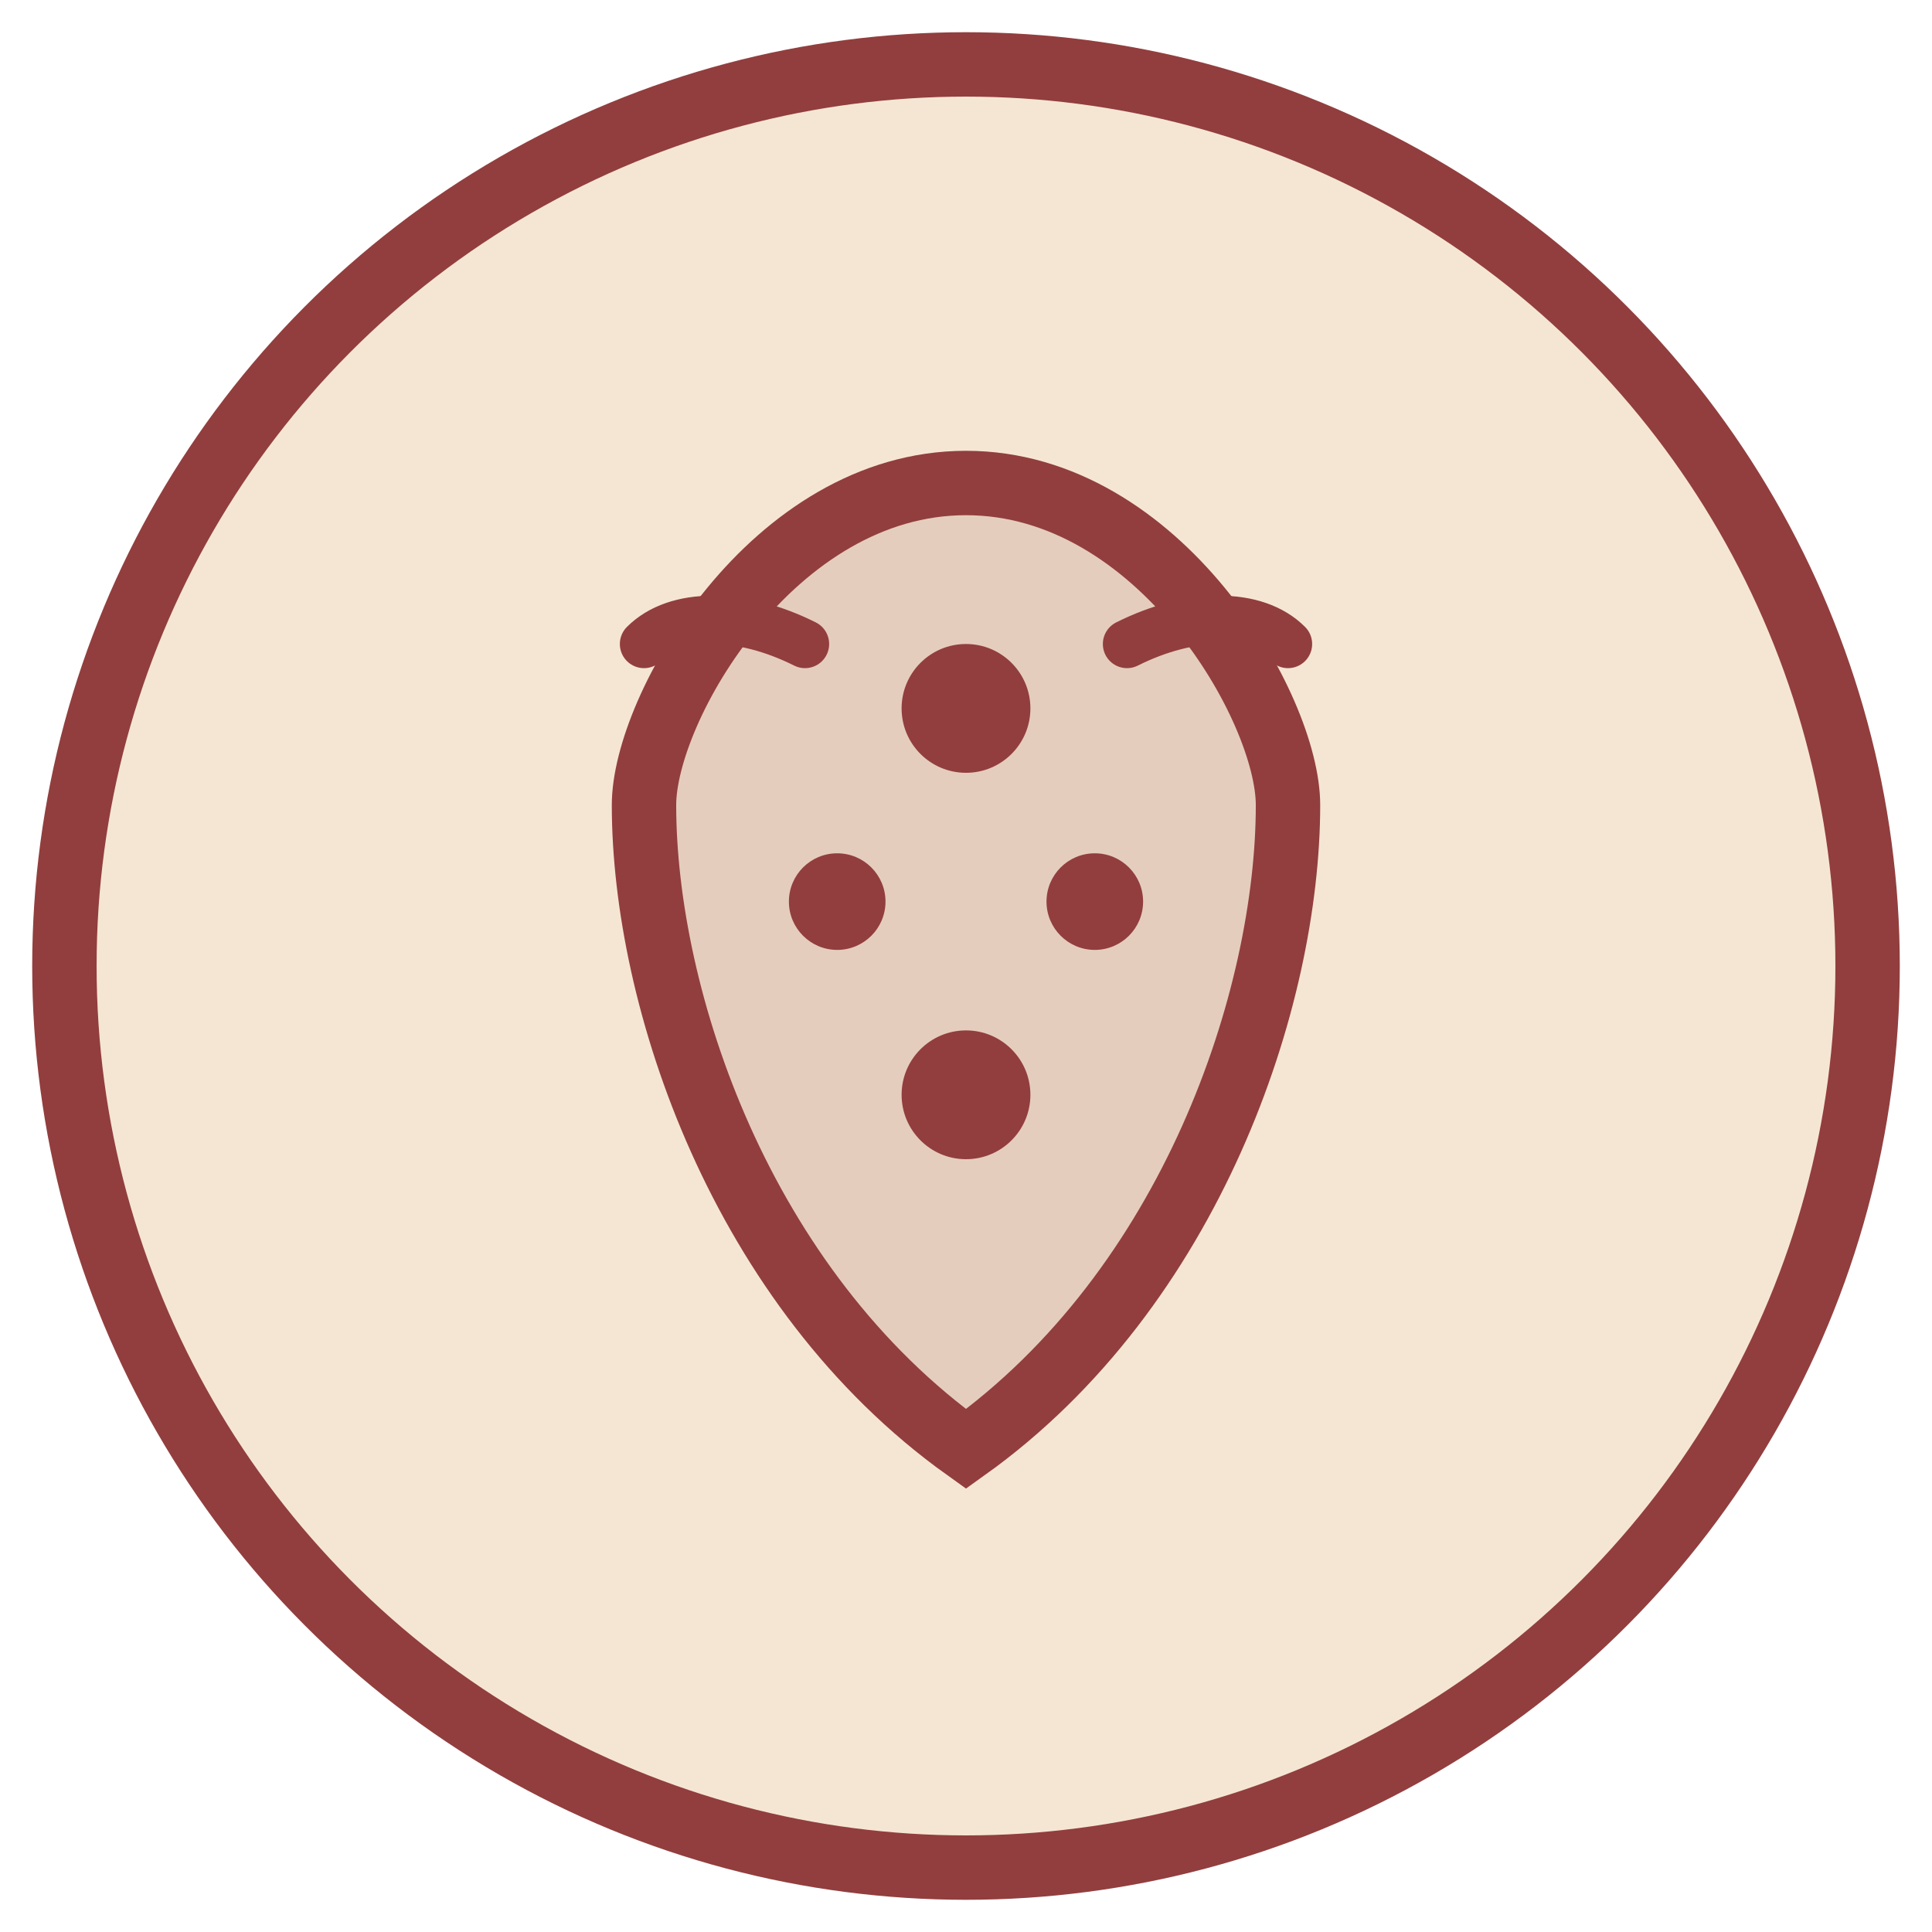 <svg xmlns="http://www.w3.org/2000/svg" viewBox="0 0 60 60" fill="none">
  <circle cx="30" cy="30" r="28" fill="#f5e6d3" stroke="#923e3e" stroke-width="2"/>
  <path d="M20 25c0-3 4-10 10-10s10 7 10 10c0 6-3 15-10 20-7-5-10-14-10-20z" fill="#923e3e" fill-opacity="0.15" stroke="#923e3e" stroke-width="2"/>
  <circle cx="30" cy="22" r="2" fill="#923e3e"/>
  <circle cx="26" cy="28" r="1.5" fill="#923e3e"/>
  <circle cx="34" cy="28" r="1.5" fill="#923e3e"/>
  <circle cx="30" cy="34" r="2" fill="#923e3e"/>
  <path d="M25 20c-2-1-4-1-5 0M35 20c2-1 4-1 5 0" stroke="#923e3e" stroke-width="1.5" stroke-linecap="round"/>
</svg>

